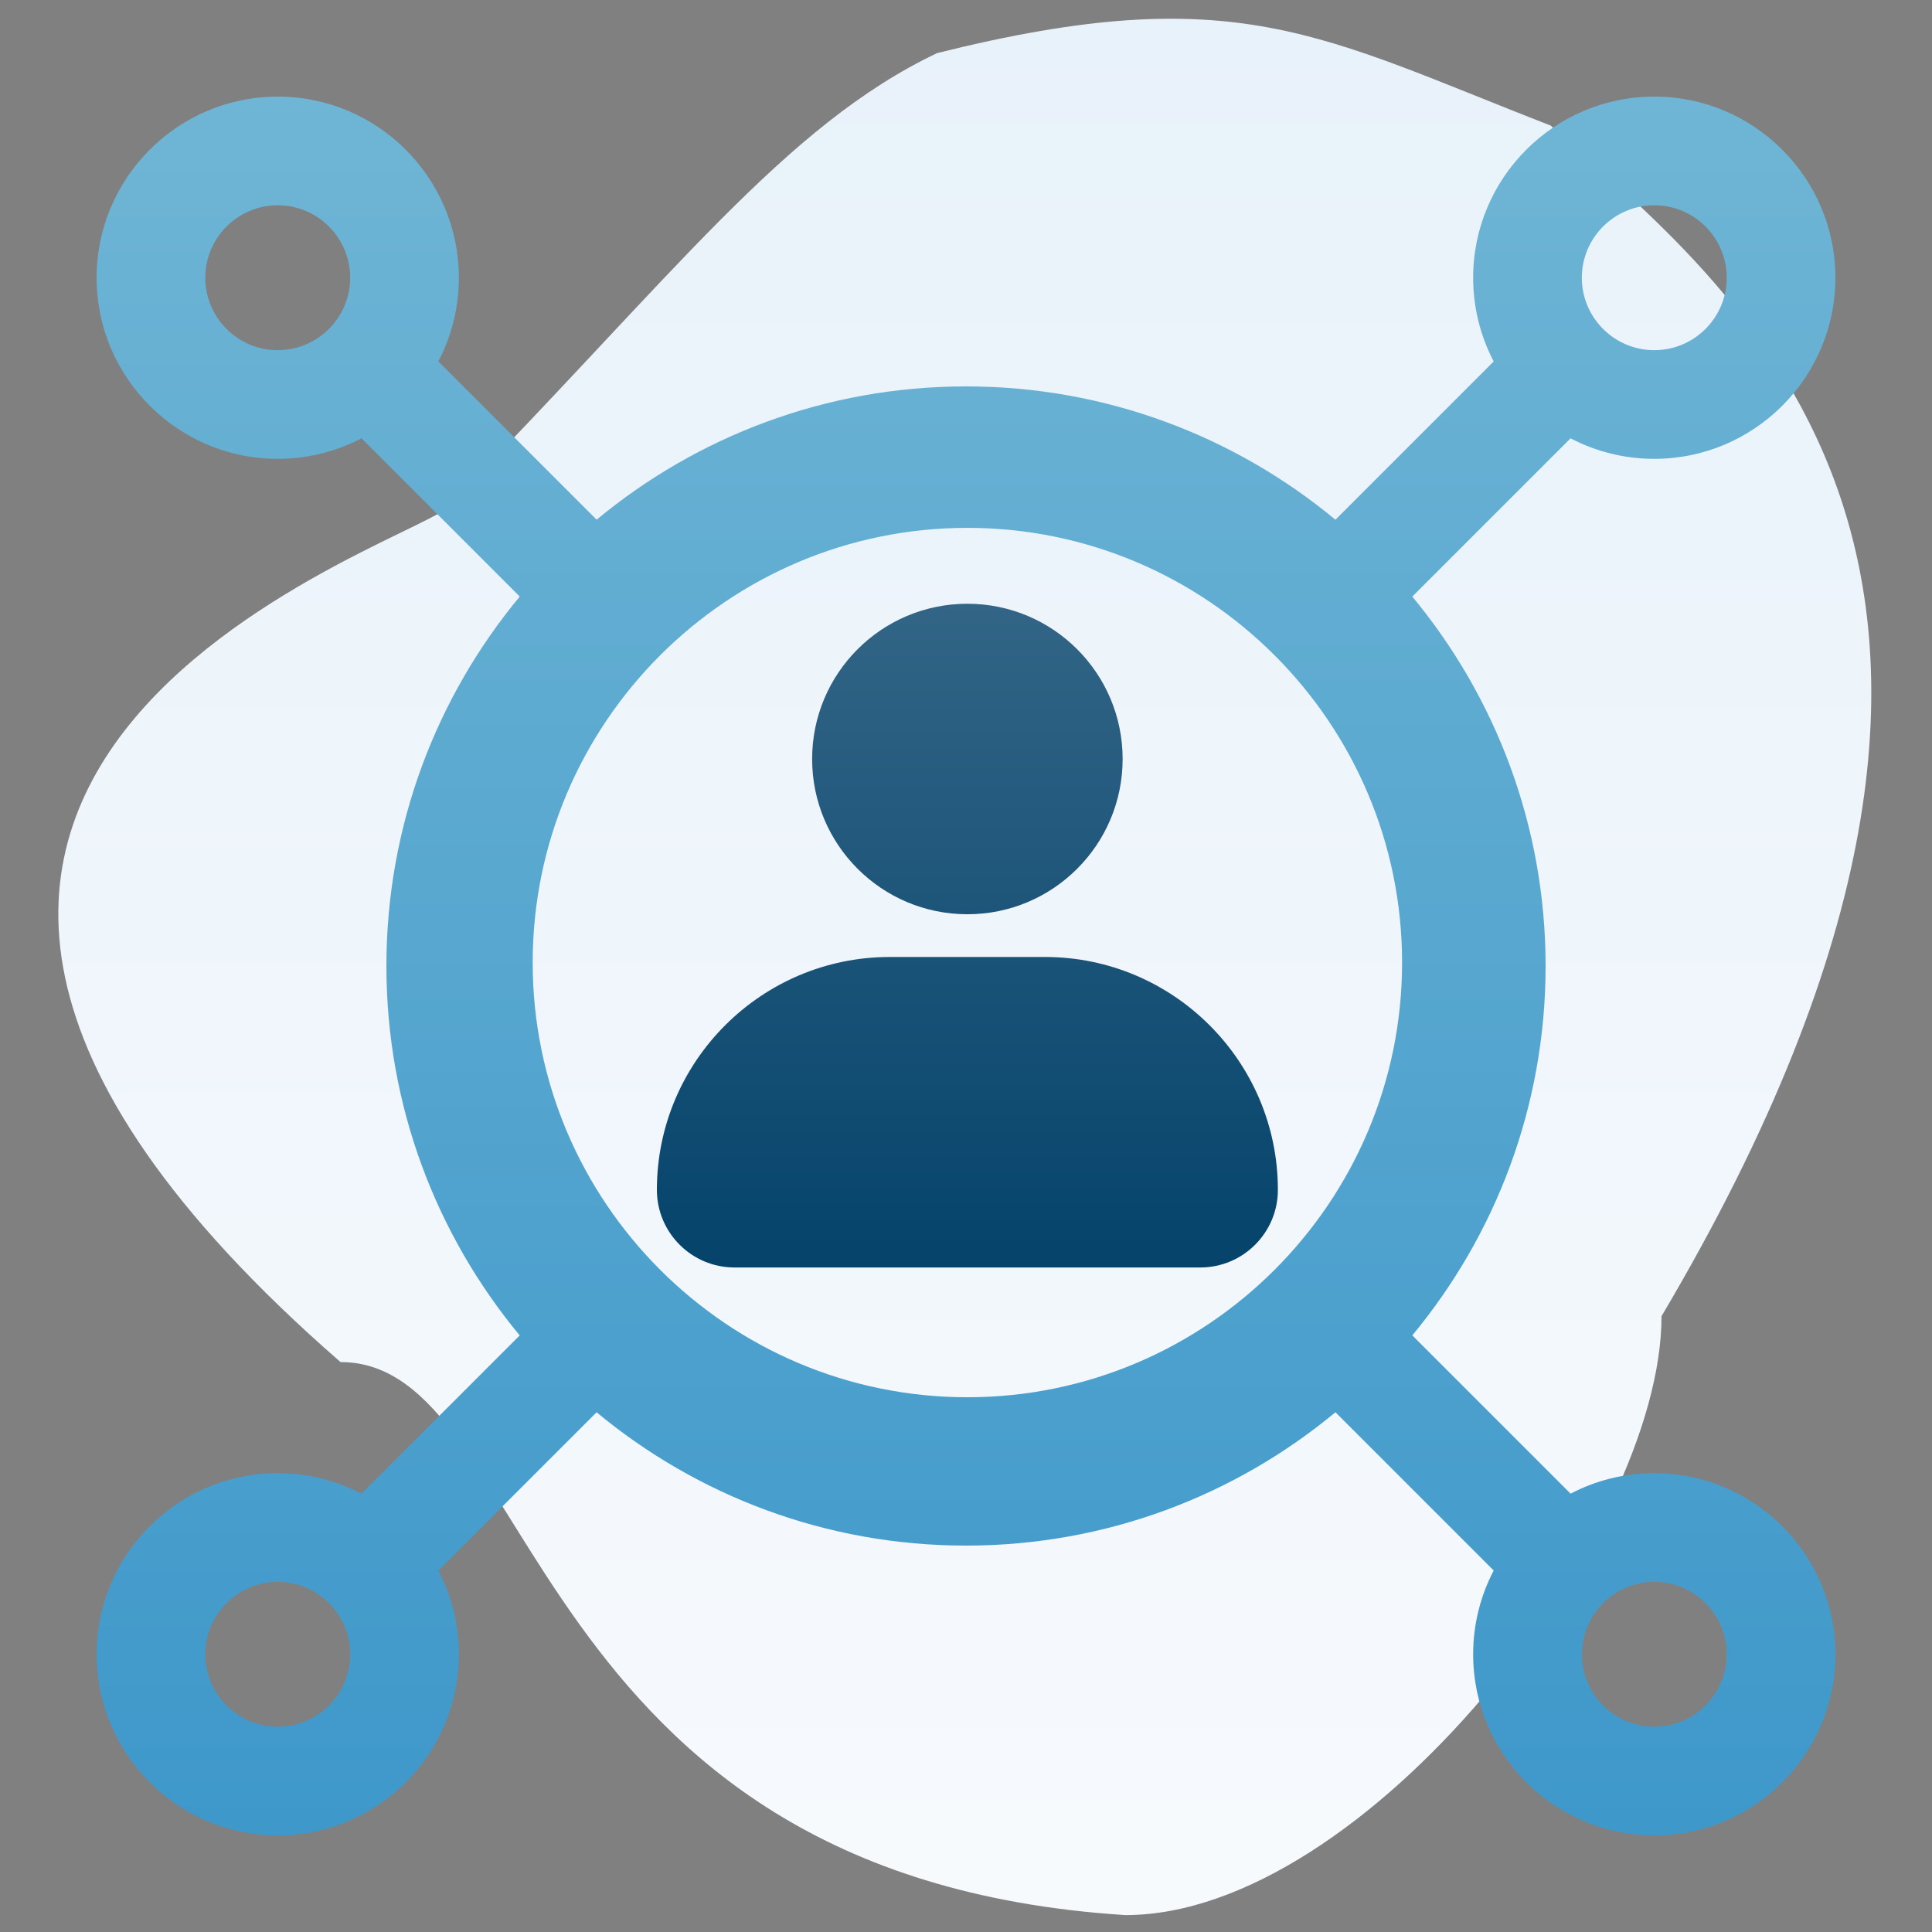<?xml version="1.0" encoding="UTF-8"?>
<svg width="400px" height="400px" viewBox="0 0 400 400" version="1.1" xmlns="http://www.w3.org/2000/svg" xmlns:xlink="http://www.w3.org/1999/xlink">
    <rect x="0" y="0" width="400" height="400" fill="#808080" stroke="none"/>
    <!-- Generator: Sketch 57 (83077) - https://sketch.com -->
    <title>icon-help-lead-tracking</title>
    <desc>Created with Sketch.</desc>
    <defs>
        <linearGradient x1="50%" y1="0%" x2="50%" y2="100%" id="linearGradient-1">
            <stop stop-color="#E8F2FA" offset="1.602%"></stop>
            <stop stop-color="#F7FAFD" offset="100%"></stop>
        </linearGradient>
        <linearGradient x1="50%" y1="0%" x2="50%" y2="99.855%" id="linearGradient-2">
            <stop stop-color="#6FB5D5" offset="0%"></stop>
            <stop stop-color="#3E98CA" offset="100%"></stop>
        </linearGradient>
        <linearGradient x1="50%" y1="0%" x2="50%" y2="100%" id="linearGradient-3">
            <stop stop-color="#326586" offset="0%"></stop>
            <stop stop-color="#05436B" offset="100%"></stop>
        </linearGradient>
    </defs>
    <g id="icon-help-lead-tracking" stroke="none" stroke-width="1" fill="none" fill-rule="evenodd">
        <path d="M344,272.5 C344,317.483 282.5,396.5 233,396.5 C107.5,388.5 111.14,282 70.5,282 C-73,157 93,110.5 93,104.5 C139.5,57 162.5,25.996 194,11 C256,-4.5 273.388,7.498 321.05,25.996 C357.15,58.846 437,115.5 344,272.5 Z" id="Path" fill="url(#linearGradient-1)" fill-rule="nonzero"></path>
        <g id="relations" transform="translate(20, 20)" fill="url(#linearGradient-2)" fill-rule="nonzero">
            <path d="M322.5,-1.42108547e-14 C343.185,-1.42108547e-14 360,16.83 360,37.5 C360,58.17 343.185,75 322.5,75 C316.25,75 310.354,73.464 305.167,70.749 L272.399,103.517 C289.629,124.297 300,150.96 300,180 C300,209.037 289.632,235.697 272.404,256.476 L305.176,289.246 C310.36,286.535 316.254,285 322.5,285 C343.185,285 360,301.83 360,322.5 C360,343.17 343.185,360 322.5,360 C301.815,360 285,343.17 285,322.5 C285,316.248 286.538,310.347 289.257,305.157 L256.49,272.392 C235.708,289.627 209.04,300 180,300 C150.964,300 124.299,289.63 103.518,272.398 L70.749,305.168 C73.464,310.356 75,316.252 75,322.5 C75,343.17 58.185,360 37.5,360 C16.815,360 0,343.17 0,322.5 C0,301.83 16.815,285 37.5,285 C43.75,285 49.647,286.537 54.834,289.252 L87.602,256.483 C70.371,235.704 60,209.041 60,180 C60,150.956 70.374,124.289 87.609,103.509 L54.843,70.744 C49.654,73.462 43.754,75 37.5,75 C16.815,75 0,58.17 0,37.5 C0,16.83 16.815,-1.42108547e-14 37.5,-1.42108547e-14 C58.185,-1.42108547e-14 75,16.83 75,37.5 C75,43.744 73.466,49.638 70.754,54.823 L103.525,87.595 C124.306,70.367 150.968,60 180,60 C209.037,60 235.702,70.37 256.483,87.603 L289.252,54.834 C286.537,49.646 285,43.748 285,37.5 C285,16.83 301.815,-1.42108547e-14 322.5,-1.42108547e-14 Z M37.5,307.5 C29.22,307.5 22.5,314.235 22.5,322.5 C22.5,330.765 29.22,337.5 37.5,337.5 C45.78,337.5 52.5,330.765 52.5,322.5 C52.5,314.235 45.78,307.5 37.5,307.5 Z M322.5,307.5 C314.22,307.5 307.5,314.235 307.5,322.5 C307.5,330.765 314.22,337.5 322.5,337.5 C330.78,337.5 337.5,330.765 337.5,322.5 C337.5,314.235 330.78,307.5 322.5,307.5 Z M180.286,89.286 C130.671,89.286 90.286,129.655 90.286,179.286 C90.286,228.917 130.671,269.286 180.286,269.286 C229.9,269.286 270.286,228.917 270.286,179.286 C270.286,129.655 229.9,89.286 180.286,89.286 Z M37.5,22.5 C29.22,22.5 22.5,29.235 22.5,37.5 C22.5,45.765 29.22,52.5 37.5,52.5 C45.78,52.5 52.5,45.765 52.5,37.5 C52.5,29.235 45.78,22.5 37.5,22.5 Z M322.5,22.5 C314.22,22.5 307.5,29.235 307.5,37.5 C307.5,45.765 314.22,52.5 322.5,52.5 C330.78,52.5 337.5,45.765 337.5,37.5 C337.5,29.235 330.78,22.5 322.5,22.5 Z" id="Combined-Shape"></path>
        </g>
        <path d="M216.357,198.133 C242.929,198.133 264.571,219.755 264.571,246.348 C264.571,255.219 257.371,262.419 248.5,262.419 L152.071,262.419 L152.071,262.419 C143.2,262.419 136,255.219 136,246.348 C136,219.755 157.643,198.133 184.214,198.133 L216.357,198.133 Z M200.286,125 C218.038,125 232.429,139.391 232.429,157.143 C232.429,174.895 218.038,189.286 200.286,189.286 C182.534,189.286 168.143,174.895 168.143,157.143 C168.143,139.391 182.534,125 200.286,125 Z" id="Combined-Shape" fill="url(#linearGradient-3)" fill-rule="nonzero"></path>
    </g>
</svg>